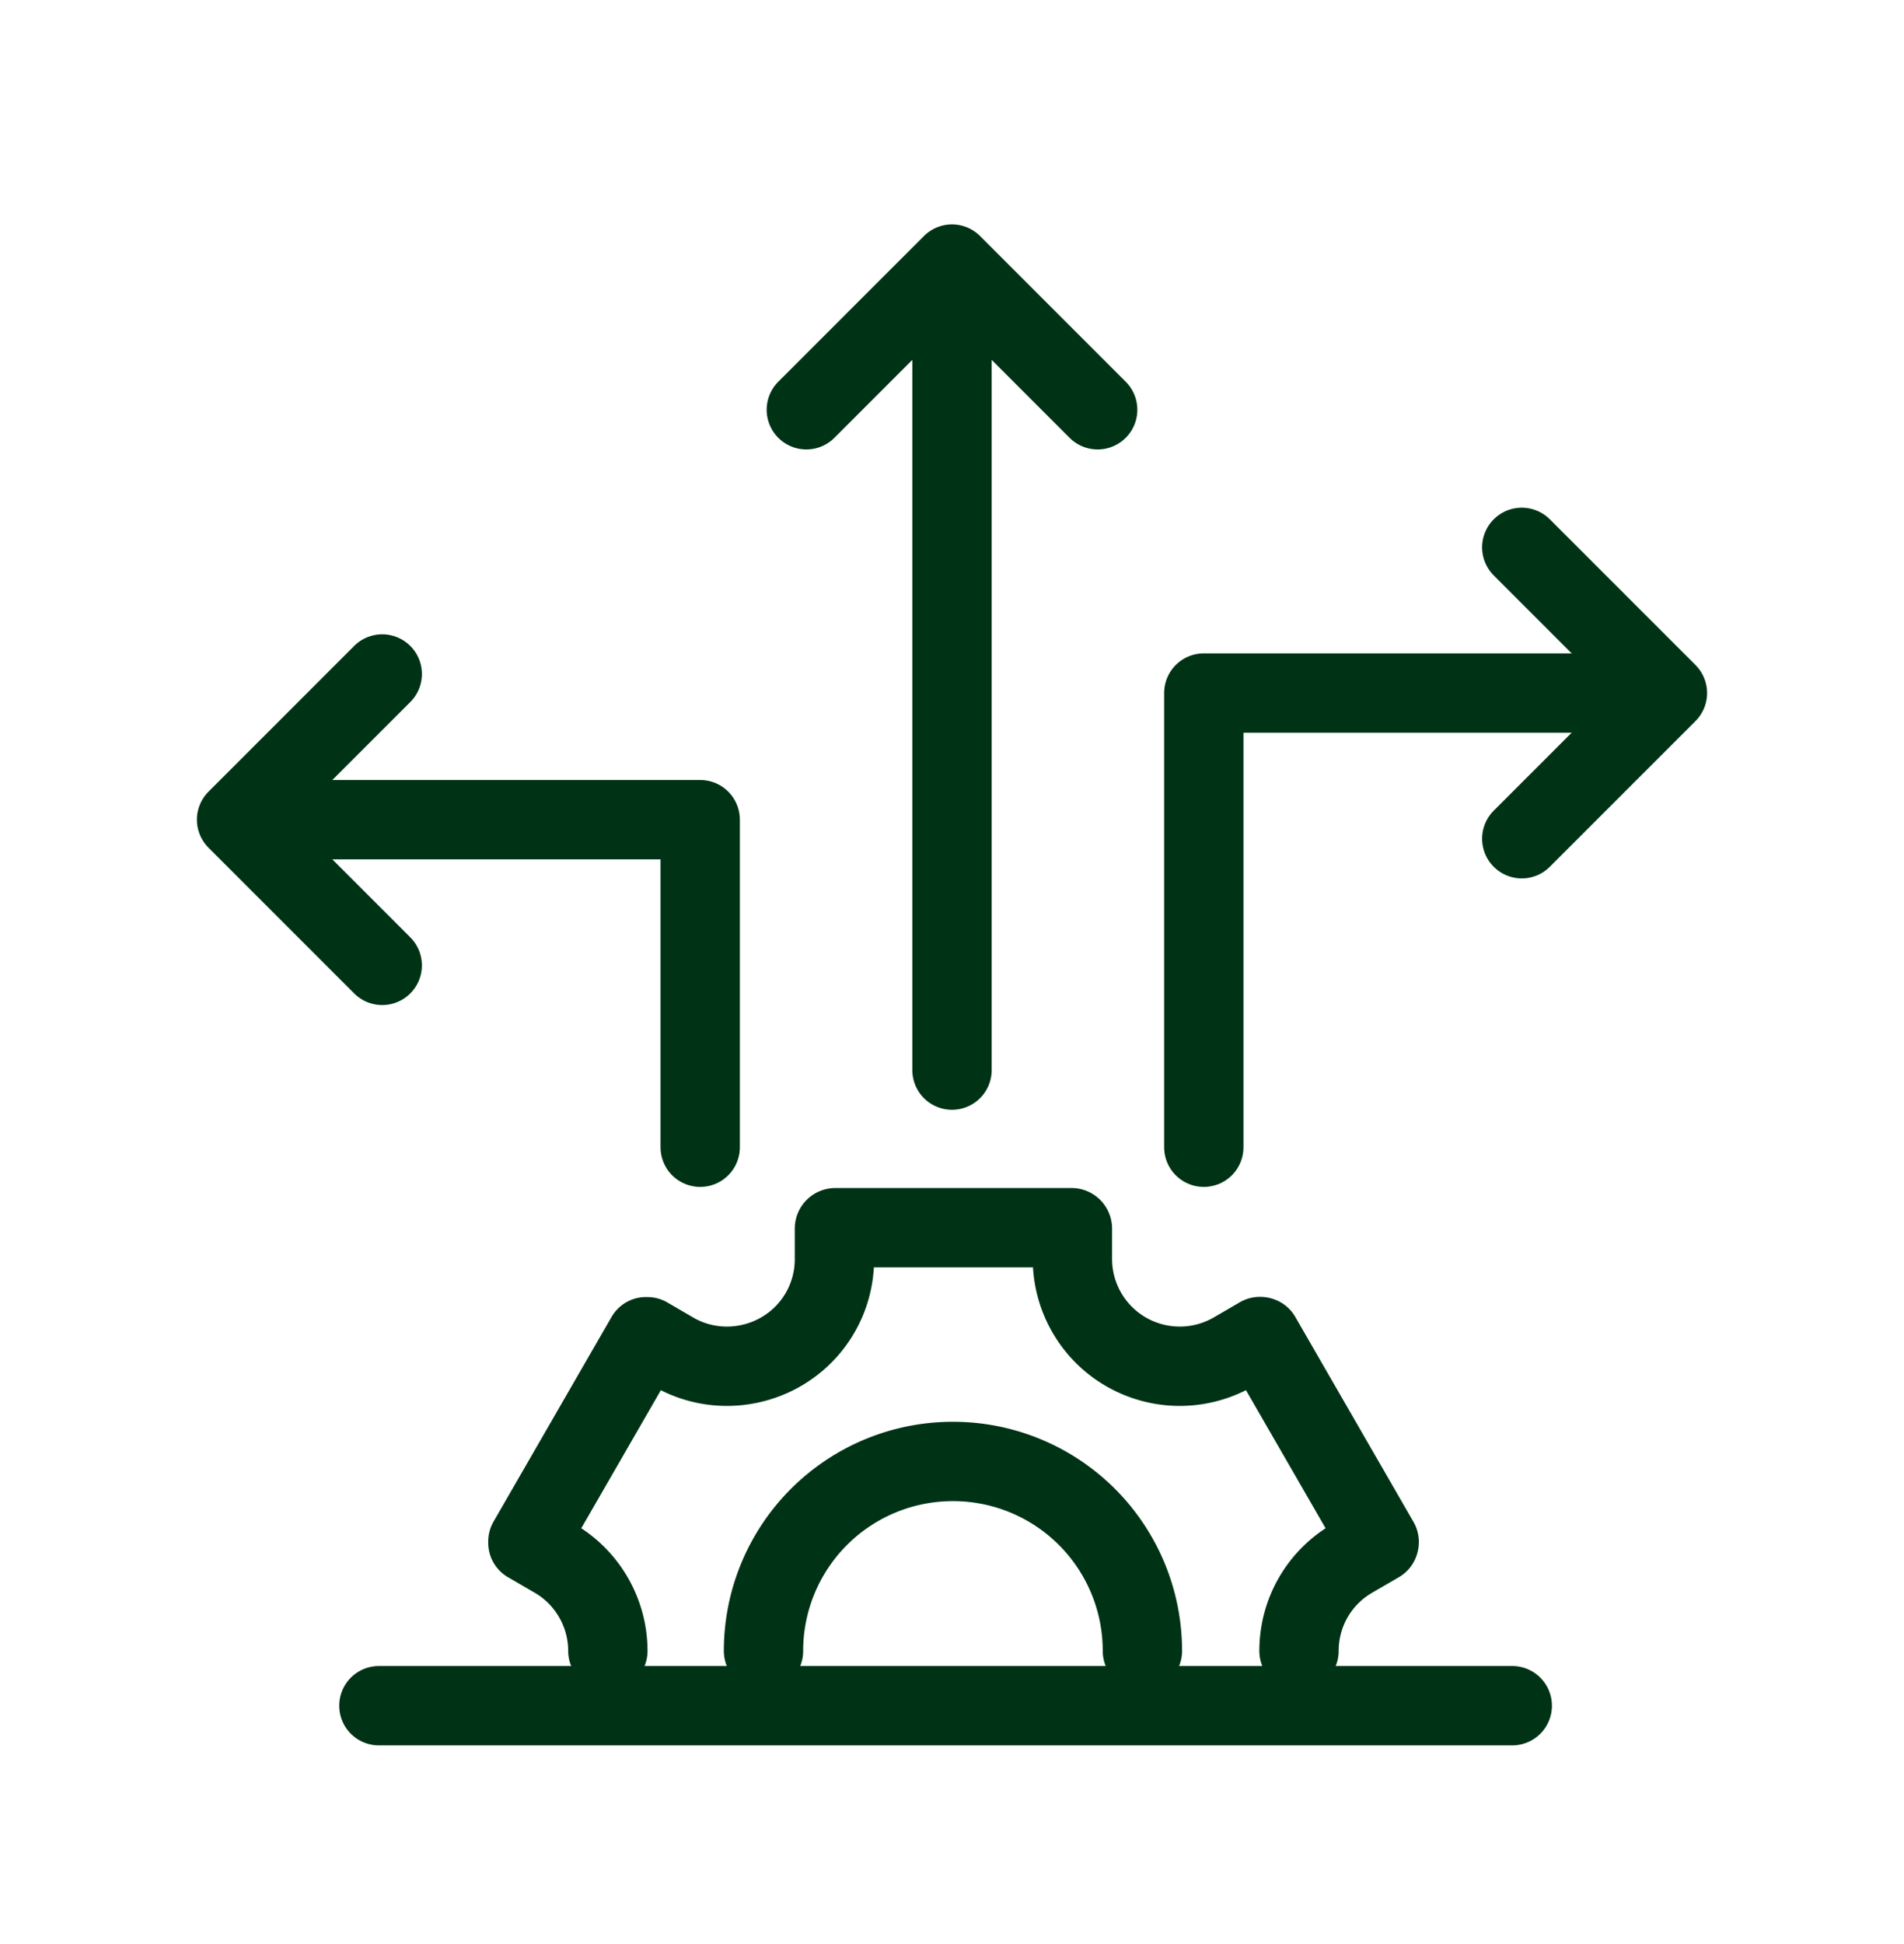 <?xml version="1.0" encoding="UTF-8"?> <svg xmlns="http://www.w3.org/2000/svg" width="48" height="49" fill="none"><g stroke="#003316" stroke-linecap="round" stroke-linejoin="round" stroke-width="2" clip-path="url(#a)"><path d="M32.748 41.612c0-.972.516-1.86 1.356-2.34l.66-.384s.012-.024 0-.036l-2.976-5.16s-.024-.012-.036 0l-.66.384c-.84.48-1.86.48-2.7 0a2.702 2.702 0 0 1-1.356-2.34v-.768s0-.024-.024-.024H21.06s-.024 0-.024.024v.768c0 .972-.516 1.86-1.356 2.34-.84.48-1.872.48-2.7 0l-.66-.384h-.036l-2.976 5.16v.036l.66.384c.84.48 1.356 1.38 1.356 2.34"></path><path d="M19.248 41.612a4.773 4.773 0 0 1 4.776-4.776 4.773 4.773 0 0 1 4.776 4.776M9.552 42.992h28.572M24 26.972V7.916M20.328 10.328 24 6.656l3.672 3.672M9.636 24.332 5.964 20.66l3.672-3.672"></path><path d="M17.652 28.916V20.66H7.8M38.364 21.14l3.672-3.672-3.672-3.672"></path><path d="M30.348 28.916V17.468H40.2"></path></g><defs><clipPath id="a"><path fill="#fff" d="M0 .74h48v48H0z"></path></clipPath></defs></svg> 